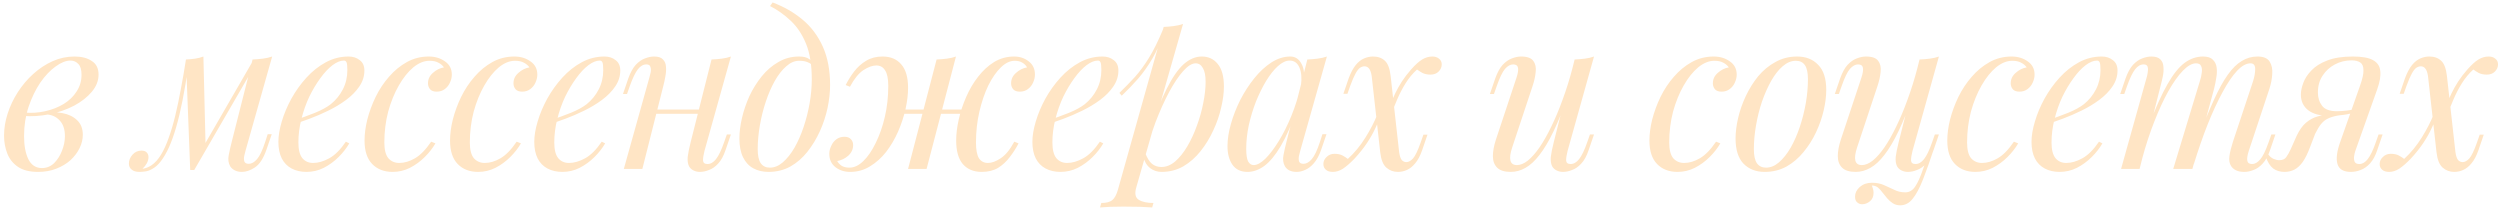 <?xml version="1.0" encoding="UTF-8"?> <svg xmlns="http://www.w3.org/2000/svg" width="296" height="25" viewBox="0 0 296 25" fill="none"><path d="M4.965 19.899C5.52 19.899 5.999 19.706 6.402 19.32C6.805 18.916 7.116 18.429 7.335 17.858C7.57 17.27 7.687 16.69 7.687 16.119C7.687 15.312 7.477 14.69 7.057 14.253C6.637 13.8 6.091 13.564 5.419 13.548L5.268 13.396C6.007 13.262 6.721 13.262 7.41 13.396C8.116 13.531 8.687 13.808 9.124 14.228C9.578 14.648 9.805 15.228 9.805 15.967C9.805 16.488 9.679 17.009 9.427 17.53C9.175 18.051 8.813 18.53 8.343 18.967C7.872 19.387 7.309 19.723 6.654 19.975C6.016 20.227 5.301 20.353 4.512 20.353C3.503 20.353 2.705 20.151 2.117 19.748C1.529 19.345 1.109 18.815 0.857 18.16C0.605 17.505 0.479 16.807 0.479 16.068C0.479 15.194 0.622 14.321 0.907 13.447C1.193 12.556 1.596 11.708 2.117 10.901C2.638 10.095 3.243 9.38 3.932 8.759C4.638 8.12 5.402 7.616 6.226 7.246C7.049 6.877 7.914 6.692 8.822 6.692C9.662 6.692 10.342 6.868 10.863 7.221C11.401 7.557 11.67 8.095 11.67 8.834C11.67 9.557 11.401 10.237 10.863 10.876C10.342 11.498 9.645 12.044 8.771 12.514C7.897 12.968 6.931 13.304 5.873 13.522C4.814 13.741 3.755 13.808 2.697 13.724L2.848 13.321C3.705 13.405 4.537 13.354 5.343 13.169C6.167 12.985 6.898 12.699 7.536 12.313C8.192 11.909 8.704 11.414 9.074 10.825C9.46 10.237 9.653 9.582 9.653 8.86C9.653 8.255 9.527 7.826 9.275 7.574C9.023 7.305 8.712 7.171 8.343 7.171C7.805 7.171 7.217 7.406 6.578 7.877C5.94 8.33 5.335 8.969 4.764 9.792C4.209 10.616 3.747 11.573 3.377 12.665C3.025 13.741 2.848 14.892 2.848 16.119C2.848 17.227 3.016 18.135 3.352 18.841C3.705 19.546 4.243 19.899 4.965 19.899ZM29.073 17.832C29.04 17.984 28.989 18.185 28.922 18.437C28.872 18.673 28.872 18.891 28.922 19.093C28.989 19.294 29.166 19.395 29.451 19.395C29.788 19.395 30.115 19.21 30.434 18.841C30.754 18.471 31.073 17.799 31.392 16.824L31.695 15.892H32.174L31.543 17.732C31.191 18.757 30.737 19.454 30.182 19.824C29.645 20.176 29.132 20.353 28.645 20.353C28.326 20.353 28.048 20.294 27.813 20.176C27.578 20.059 27.393 19.899 27.259 19.698C27.04 19.311 26.981 18.866 27.082 18.362C27.183 17.841 27.301 17.32 27.435 16.799L29.905 7.045C30.308 7.028 30.712 6.994 31.115 6.944C31.518 6.894 31.888 6.81 32.224 6.692L29.073 17.832ZM22.293 7.851C22.075 9.347 21.848 10.691 21.613 11.884C21.378 13.077 21.125 14.136 20.857 15.06C20.588 15.984 20.302 16.782 20 17.454C19.697 18.11 19.378 18.656 19.042 19.093C18.723 19.513 18.37 19.824 17.983 20.025C17.715 20.176 17.446 20.269 17.177 20.302C16.908 20.336 16.689 20.353 16.521 20.353C16.101 20.353 15.79 20.26 15.589 20.076C15.37 19.908 15.261 19.672 15.261 19.37C15.261 18.983 15.404 18.631 15.69 18.311C15.975 17.992 16.328 17.832 16.748 17.832C17.034 17.832 17.244 17.908 17.378 18.059C17.513 18.194 17.58 18.378 17.58 18.614C17.58 18.849 17.513 19.093 17.378 19.345C17.244 19.58 17.076 19.79 16.874 19.975C16.891 19.975 16.899 19.975 16.899 19.975C17.219 19.941 17.563 19.807 17.933 19.572C18.353 19.286 18.731 18.866 19.067 18.311C19.403 17.757 19.706 17.093 19.974 16.32C20.26 15.53 20.521 14.648 20.756 13.674C20.991 12.699 21.209 11.657 21.411 10.548C21.63 9.422 21.831 8.255 22.016 7.045L22.293 7.851ZM22.52 20.126L22.016 7.045C22.386 7.028 22.747 6.994 23.1 6.944C23.453 6.894 23.78 6.81 24.083 6.692L24.335 17.076L22.999 20.126H22.52ZM23.251 18.79L29.981 7.146L30.359 7.423L22.999 20.126L23.251 18.79ZM34.776 14.278C35.717 13.959 36.566 13.648 37.322 13.346C38.094 13.027 38.708 12.691 39.161 12.338C39.767 11.851 40.245 11.262 40.598 10.573C40.951 9.885 41.127 9.128 41.127 8.305C41.127 7.818 41.094 7.507 41.027 7.372C40.959 7.238 40.859 7.171 40.724 7.171C40.304 7.171 39.85 7.356 39.363 7.725C38.876 8.095 38.397 8.607 37.926 9.263C37.456 9.901 37.019 10.632 36.616 11.456C36.229 12.279 35.919 13.161 35.683 14.102C35.448 15.026 35.33 15.95 35.33 16.875C35.33 17.732 35.49 18.353 35.809 18.74C36.129 19.109 36.549 19.294 37.07 19.294C37.675 19.294 38.313 19.109 38.985 18.74C39.657 18.37 40.313 17.715 40.951 16.774L41.354 16.975C41.035 17.53 40.615 18.068 40.094 18.588C39.573 19.109 38.985 19.538 38.33 19.874C37.691 20.193 37.011 20.353 36.288 20.353C35.616 20.353 35.028 20.218 34.524 19.95C34.02 19.681 33.633 19.286 33.364 18.765C33.096 18.227 32.961 17.572 32.961 16.799C32.961 16.076 33.096 15.27 33.364 14.379C33.633 13.472 34.011 12.573 34.499 11.682C35.003 10.775 35.599 9.943 36.288 9.187C36.977 8.431 37.742 7.826 38.582 7.372C39.422 6.919 40.321 6.692 41.279 6.692C41.8 6.692 42.236 6.835 42.589 7.12C42.959 7.389 43.144 7.801 43.144 8.355C43.144 9.028 42.942 9.658 42.539 10.246C42.153 10.817 41.632 11.346 40.976 11.834C40.338 12.304 39.64 12.724 38.884 13.094C38.128 13.464 37.389 13.783 36.666 14.052C35.944 14.32 35.305 14.539 34.751 14.707L34.776 14.278ZM50.849 7.196C50.211 7.196 49.572 7.456 48.934 7.977C48.312 8.498 47.741 9.212 47.22 10.12C46.699 11.027 46.279 12.06 45.959 13.22C45.657 14.379 45.506 15.598 45.506 16.875C45.506 17.732 45.666 18.353 45.985 18.74C46.321 19.109 46.749 19.294 47.27 19.294C47.875 19.294 48.497 19.109 49.135 18.74C49.774 18.37 50.412 17.715 51.051 16.774L51.555 16.975C51.236 17.53 50.816 18.068 50.295 18.588C49.774 19.109 49.186 19.538 48.53 19.874C47.892 20.193 47.211 20.353 46.489 20.353C45.481 20.353 44.674 20.042 44.069 19.42C43.464 18.799 43.162 17.874 43.162 16.648C43.162 15.875 43.271 15.043 43.489 14.152C43.725 13.245 44.052 12.355 44.472 11.481C44.909 10.59 45.439 9.792 46.06 9.086C46.682 8.364 47.388 7.784 48.178 7.347C48.967 6.91 49.833 6.692 50.774 6.692C51.513 6.692 52.151 6.885 52.689 7.272C53.227 7.641 53.496 8.162 53.496 8.834C53.496 9.154 53.42 9.473 53.269 9.792C53.134 10.095 52.933 10.347 52.664 10.548C52.395 10.75 52.076 10.851 51.706 10.851C51.353 10.851 51.093 10.758 50.925 10.573C50.757 10.372 50.673 10.137 50.673 9.868C50.673 9.38 50.866 8.969 51.252 8.633C51.639 8.28 52.076 8.061 52.563 7.977C52.395 7.742 52.177 7.557 51.908 7.423C51.639 7.272 51.286 7.196 50.849 7.196ZM60.972 7.196C60.334 7.196 59.695 7.456 59.057 7.977C58.435 8.498 57.864 9.212 57.343 10.12C56.822 11.027 56.402 12.06 56.083 13.22C55.78 14.379 55.629 15.598 55.629 16.875C55.629 17.732 55.789 18.353 56.108 18.74C56.444 19.109 56.873 19.294 57.393 19.294C57.998 19.294 58.62 19.109 59.258 18.74C59.897 18.37 60.535 17.715 61.174 16.774L61.678 16.975C61.359 17.53 60.939 18.068 60.418 18.588C59.897 19.109 59.309 19.538 58.654 19.874C58.015 20.193 57.335 20.353 56.612 20.353C55.604 20.353 54.797 20.042 54.192 19.42C53.587 18.799 53.285 17.874 53.285 16.648C53.285 15.875 53.394 15.043 53.613 14.152C53.848 13.245 54.176 12.355 54.596 11.481C55.032 10.59 55.562 9.792 56.184 9.086C56.805 8.364 57.511 7.784 58.301 7.347C59.09 6.91 59.956 6.692 60.897 6.692C61.636 6.692 62.275 6.885 62.812 7.272C63.35 7.641 63.619 8.162 63.619 8.834C63.619 9.154 63.543 9.473 63.392 9.792C63.258 10.095 63.056 10.347 62.787 10.548C62.518 10.75 62.199 10.851 61.829 10.851C61.477 10.851 61.216 10.758 61.048 10.573C60.88 10.372 60.796 10.137 60.796 9.868C60.796 9.38 60.989 8.969 61.376 8.633C61.762 8.28 62.199 8.061 62.686 7.977C62.518 7.742 62.3 7.557 62.031 7.423C61.762 7.272 61.409 7.196 60.972 7.196ZM65.072 14.278C66.013 13.959 66.861 13.648 67.617 13.346C68.39 13.027 69.004 12.691 69.457 12.338C70.062 11.851 70.541 11.262 70.894 10.573C71.247 9.885 71.423 9.128 71.423 8.305C71.423 7.818 71.39 7.507 71.323 7.372C71.255 7.238 71.154 7.171 71.02 7.171C70.6 7.171 70.146 7.356 69.659 7.725C69.172 8.095 68.693 8.607 68.222 9.263C67.752 9.901 67.315 10.632 66.912 11.456C66.525 12.279 66.214 13.161 65.979 14.102C65.744 15.026 65.626 15.95 65.626 16.875C65.626 17.732 65.786 18.353 66.105 18.74C66.424 19.109 66.844 19.294 67.365 19.294C67.97 19.294 68.609 19.109 69.281 18.74C69.953 18.37 70.608 17.715 71.247 16.774L71.65 16.975C71.331 17.53 70.911 18.068 70.39 18.588C69.869 19.109 69.281 19.538 68.626 19.874C67.987 20.193 67.306 20.353 66.584 20.353C65.912 20.353 65.324 20.218 64.82 19.95C64.316 19.681 63.929 19.286 63.66 18.765C63.391 18.227 63.257 17.572 63.257 16.799C63.257 16.076 63.391 15.27 63.66 14.379C63.929 13.472 64.307 12.573 64.794 11.682C65.299 10.775 65.895 9.943 66.584 9.187C67.273 8.431 68.037 7.826 68.878 7.372C69.718 6.919 70.617 6.692 71.575 6.692C72.095 6.692 72.532 6.835 72.885 7.12C73.255 7.389 73.44 7.801 73.44 8.355C73.44 9.028 73.238 9.658 72.835 10.246C72.448 10.817 71.927 11.346 71.272 11.834C70.634 12.304 69.936 12.724 69.18 13.094C68.424 13.464 67.685 13.783 66.962 14.052C66.24 14.32 65.601 14.539 65.046 14.707L65.072 14.278ZM76.86 12.968H83.665V13.472H76.86V12.968ZM76.054 20H73.861L76.885 9.187C76.936 9.019 76.986 8.818 77.037 8.582C77.087 8.33 77.079 8.112 77.011 7.927C76.961 7.725 76.801 7.625 76.533 7.625C76.163 7.625 75.827 7.818 75.524 8.204C75.222 8.591 74.903 9.254 74.567 10.195L74.239 11.128H73.76L74.39 9.288C74.642 8.582 74.936 8.045 75.272 7.675C75.625 7.305 75.987 7.053 76.356 6.919C76.743 6.768 77.104 6.692 77.44 6.692C77.944 6.692 78.297 6.81 78.499 7.045C78.717 7.263 78.835 7.549 78.851 7.902C78.885 8.255 78.86 8.641 78.776 9.061C78.709 9.464 78.625 9.851 78.524 10.221L76.054 20ZM83.413 17.858C83.296 18.311 83.237 18.689 83.237 18.992C83.254 19.277 83.43 19.42 83.766 19.42C84.136 19.42 84.472 19.227 84.775 18.841C85.094 18.437 85.413 17.774 85.732 16.849L86.06 15.917H86.539L85.909 17.757C85.674 18.462 85.379 19 85.026 19.37C84.691 19.74 84.329 19.992 83.943 20.126C83.573 20.277 83.212 20.353 82.859 20.353C82.59 20.353 82.338 20.294 82.103 20.176C81.868 20.059 81.691 19.891 81.573 19.672C81.439 19.387 81.389 19.025 81.422 18.588C81.473 18.152 81.59 17.564 81.775 16.824L84.245 7.045C84.665 7.028 85.069 6.994 85.455 6.944C85.858 6.894 86.22 6.81 86.539 6.692L83.413 17.858ZM96.115 9.389C96.115 7.692 95.888 6.289 95.434 5.18C94.981 4.071 94.376 3.163 93.62 2.458C92.88 1.752 92.066 1.172 91.175 0.718L91.477 0.29C92.822 0.794 94.006 1.475 95.031 2.332C96.056 3.188 96.854 4.255 97.426 5.533C97.997 6.81 98.283 8.322 98.283 10.069C98.283 10.926 98.182 11.834 97.98 12.791C97.778 13.732 97.476 14.648 97.073 15.539C96.669 16.429 96.174 17.244 95.586 17.984C95.014 18.706 94.342 19.286 93.569 19.723C92.796 20.143 91.939 20.353 90.999 20.353C90.309 20.353 89.705 20.21 89.184 19.924C88.663 19.639 88.26 19.202 87.974 18.614C87.688 18.026 87.545 17.286 87.545 16.396C87.545 15.656 87.646 14.85 87.848 13.976C88.049 13.102 88.344 12.237 88.73 11.38C89.133 10.523 89.621 9.742 90.192 9.036C90.763 8.33 91.418 7.767 92.158 7.347C92.897 6.91 93.712 6.692 94.603 6.692C95.14 6.692 95.544 6.793 95.813 6.994C96.081 7.179 96.3 7.364 96.468 7.549L96.291 7.851C96.123 7.633 95.905 7.473 95.636 7.372C95.384 7.255 95.04 7.196 94.603 7.196C94.082 7.196 93.578 7.414 93.091 7.851C92.603 8.271 92.15 8.851 91.729 9.59C91.326 10.313 90.973 11.128 90.671 12.035C90.368 12.943 90.133 13.884 89.965 14.858C89.797 15.833 89.713 16.765 89.713 17.656C89.713 18.412 89.831 18.967 90.066 19.32C90.318 19.672 90.679 19.849 91.15 19.849C91.687 19.849 92.2 19.639 92.687 19.219C93.191 18.782 93.653 18.202 94.073 17.48C94.493 16.74 94.855 15.917 95.157 15.009C95.46 14.102 95.695 13.169 95.863 12.212C96.031 11.237 96.115 10.296 96.115 9.389ZM105.423 12.968H115.253V13.472H105.423V12.968ZM100.13 10.069C100.416 9.498 100.752 8.96 101.138 8.456C101.542 7.935 102.012 7.515 102.55 7.196C103.104 6.86 103.751 6.692 104.491 6.692C105.448 6.692 106.188 7.003 106.709 7.625C107.246 8.229 107.515 9.154 107.515 10.397C107.515 11.17 107.414 12.01 107.213 12.918C107.011 13.808 106.717 14.699 106.331 15.589C105.944 16.463 105.474 17.261 104.919 17.984C104.365 18.689 103.726 19.261 103.004 19.698C102.298 20.134 101.516 20.353 100.66 20.353C99.987 20.353 99.408 20.168 98.92 19.798C98.433 19.412 98.189 18.883 98.189 18.21C98.189 17.891 98.265 17.58 98.416 17.278C98.551 16.959 98.752 16.698 99.021 16.497C99.29 16.295 99.609 16.194 99.979 16.194C100.332 16.194 100.592 16.295 100.76 16.497C100.928 16.681 101.012 16.908 101.012 17.177C101.012 17.664 100.819 18.084 100.433 18.437C100.046 18.773 99.609 18.983 99.122 19.067C99.257 19.303 99.441 19.496 99.677 19.647C99.912 19.782 100.214 19.849 100.584 19.849C101.138 19.849 101.685 19.588 102.222 19.067C102.76 18.547 103.247 17.832 103.684 16.925C104.138 16.018 104.499 14.984 104.768 13.825C105.037 12.665 105.171 11.447 105.171 10.17C105.171 9.313 105.045 8.7 104.793 8.33C104.558 7.944 104.213 7.751 103.76 7.751C103.306 7.751 102.794 7.935 102.222 8.305C101.668 8.675 101.138 9.33 100.634 10.271L100.13 10.069ZM110.893 7.045C111.313 7.028 111.716 6.994 112.102 6.944C112.506 6.894 112.867 6.81 113.186 6.692L109.708 20C109.708 20 109.632 20 109.481 20C109.33 20 109.145 20 108.927 20C108.725 20 108.515 20 108.297 20C108.078 20 107.893 20 107.742 20C107.591 20 107.515 20 107.515 20L110.893 7.045ZM120.143 7.196C119.588 7.196 119.042 7.456 118.504 7.977C117.967 8.498 117.471 9.212 117.017 10.12C116.58 11.027 116.228 12.06 115.959 13.22C115.69 14.379 115.555 15.598 115.555 16.875C115.555 17.732 115.673 18.353 115.908 18.74C116.16 19.109 116.513 19.294 116.967 19.294C117.421 19.294 117.925 19.109 118.479 18.74C119.051 18.37 119.588 17.715 120.092 16.774L120.596 16.975C120.311 17.53 119.966 18.068 119.563 18.588C119.177 19.109 118.714 19.538 118.177 19.874C117.639 20.193 116.992 20.353 116.236 20.353C115.278 20.353 114.53 20.042 113.993 19.42C113.472 18.799 113.211 17.874 113.211 16.648C113.211 15.875 113.312 15.043 113.514 14.152C113.716 13.245 114.01 12.355 114.396 11.481C114.783 10.59 115.253 9.792 115.808 9.086C116.362 8.364 116.992 7.784 117.698 7.347C118.42 6.91 119.21 6.692 120.067 6.692C120.739 6.692 121.319 6.885 121.806 7.272C122.294 7.641 122.537 8.162 122.537 8.834C122.537 9.154 122.462 9.473 122.31 9.792C122.176 10.095 121.974 10.347 121.705 10.548C121.437 10.75 121.117 10.851 120.748 10.851C120.395 10.851 120.134 10.758 119.966 10.573C119.798 10.372 119.714 10.137 119.714 9.868C119.714 9.38 119.907 8.969 120.294 8.633C120.68 8.28 121.117 8.061 121.605 7.977C121.47 7.742 121.285 7.557 121.05 7.423C120.815 7.272 120.512 7.196 120.143 7.196ZM124.05 14.278C124.991 13.959 125.839 13.648 126.595 13.346C127.368 13.027 127.982 12.691 128.435 12.338C129.04 11.851 129.519 11.262 129.872 10.573C130.225 9.885 130.401 9.128 130.401 8.305C130.401 7.818 130.368 7.507 130.3 7.372C130.233 7.238 130.132 7.171 129.998 7.171C129.578 7.171 129.124 7.356 128.637 7.725C128.15 8.095 127.671 8.607 127.2 9.263C126.73 9.901 126.293 10.632 125.89 11.456C125.503 12.279 125.192 13.161 124.957 14.102C124.722 15.026 124.604 15.95 124.604 16.875C124.604 17.732 124.764 18.353 125.083 18.74C125.402 19.109 125.822 19.294 126.343 19.294C126.948 19.294 127.587 19.109 128.259 18.74C128.931 18.37 129.586 17.715 130.225 16.774L130.628 16.975C130.309 17.53 129.889 18.068 129.368 18.588C128.847 19.109 128.259 19.538 127.604 19.874C126.965 20.193 126.284 20.353 125.562 20.353C124.89 20.353 124.302 20.218 123.798 19.95C123.294 19.681 122.907 19.286 122.638 18.765C122.369 18.227 122.235 17.572 122.235 16.799C122.235 16.076 122.369 15.27 122.638 14.379C122.907 13.472 123.285 12.573 123.772 11.682C124.276 10.775 124.873 9.943 125.562 9.187C126.251 8.431 127.015 7.826 127.856 7.372C128.696 6.919 129.595 6.692 130.552 6.692C131.073 6.692 131.51 6.835 131.863 7.12C132.233 7.389 132.418 7.801 132.418 8.355C132.418 9.028 132.216 9.658 131.813 10.246C131.426 10.817 130.905 11.346 130.25 11.834C129.611 12.304 128.914 12.724 128.158 13.094C127.402 13.464 126.663 13.783 125.94 14.052C125.217 14.32 124.579 14.539 124.024 14.707L124.05 14.278ZM141.56 7.498C141.123 7.498 140.627 7.809 140.073 8.431C139.535 9.036 138.98 9.868 138.409 10.926C137.855 11.968 137.325 13.144 136.821 14.455C136.334 15.766 135.922 17.127 135.586 18.538L136.04 15.816C136.762 13.615 137.46 11.851 138.132 10.523C138.804 9.179 139.476 8.204 140.148 7.599C140.837 6.994 141.551 6.692 142.291 6.692C143.08 6.692 143.71 6.986 144.181 7.574C144.668 8.162 144.912 9.053 144.912 10.246C144.912 11.002 144.803 11.834 144.584 12.741C144.383 13.648 144.072 14.547 143.652 15.438C143.248 16.328 142.744 17.152 142.139 17.908C141.551 18.647 140.871 19.244 140.098 19.698C139.325 20.134 138.468 20.353 137.527 20.353C137.023 20.353 136.569 20.202 136.166 19.899C135.779 19.597 135.519 19.16 135.384 18.588L135.586 18.084C135.821 18.706 136.09 19.143 136.393 19.395C136.712 19.647 137.082 19.773 137.502 19.773C138.073 19.773 138.619 19.555 139.14 19.118C139.661 18.664 140.14 18.068 140.577 17.328C141.013 16.589 141.392 15.774 141.711 14.883C142.047 13.976 142.299 13.077 142.467 12.187C142.652 11.279 142.744 10.447 142.744 9.691C142.744 8.952 142.635 8.406 142.417 8.053C142.215 7.683 141.929 7.498 141.56 7.498ZM137.779 3.188C138.182 3.172 138.577 3.138 138.964 3.088C139.367 3.037 139.736 2.953 140.073 2.836L134.527 22.218C134.326 22.924 134.427 23.403 134.83 23.655C135.233 23.907 135.813 24.033 136.569 24.033L136.418 24.562C136.082 24.545 135.603 24.52 134.981 24.486C134.376 24.47 133.729 24.461 133.04 24.461C132.52 24.461 131.99 24.47 131.453 24.486C130.915 24.52 130.512 24.545 130.243 24.562L130.394 24.033C130.999 24.033 131.436 23.915 131.705 23.68C131.973 23.461 132.192 23.058 132.36 22.47L137.779 3.188ZM132.536 11.002C133.192 10.363 133.805 9.733 134.376 9.112C134.948 8.473 135.502 7.717 136.04 6.843C136.577 5.969 137.124 4.869 137.678 3.541L137.754 3.945C137.384 5.087 136.939 6.095 136.418 6.969C135.914 7.826 135.359 8.607 134.754 9.313C134.149 10.002 133.503 10.674 132.814 11.33L132.536 11.002ZM148.435 19.546C148.838 19.546 149.3 19.294 149.821 18.79C150.342 18.269 150.871 17.572 151.409 16.698C151.947 15.824 152.442 14.833 152.896 13.724C153.35 12.615 153.711 11.464 153.98 10.271L153.552 12.993C152.913 14.774 152.274 16.211 151.636 17.303C150.997 18.378 150.351 19.16 149.695 19.647C149.04 20.118 148.376 20.353 147.704 20.353C146.914 20.353 146.318 20.067 145.914 19.496C145.528 18.925 145.335 18.194 145.335 17.303C145.335 16.497 145.469 15.623 145.738 14.682C146.007 13.724 146.377 12.775 146.847 11.834C147.334 10.893 147.889 10.036 148.511 9.263C149.132 8.49 149.804 7.868 150.527 7.398C151.266 6.927 152.014 6.692 152.77 6.692C153.358 6.692 153.804 6.986 154.106 7.574C154.425 8.145 154.492 8.952 154.308 9.994L154.03 10.145C154.148 9.254 154.089 8.54 153.854 8.003C153.619 7.448 153.232 7.171 152.695 7.171C152.258 7.171 151.796 7.389 151.308 7.826C150.838 8.246 150.376 8.826 149.922 9.565C149.485 10.288 149.082 11.103 148.712 12.01C148.359 12.918 148.074 13.858 147.855 14.833C147.654 15.791 147.553 16.715 147.553 17.606C147.553 18.328 147.628 18.832 147.78 19.118C147.948 19.404 148.166 19.546 148.435 19.546ZM154.787 7.045C155.19 7.028 155.593 6.994 155.996 6.944C156.4 6.894 156.769 6.81 157.105 6.692L153.955 17.832C153.921 17.984 153.871 18.185 153.804 18.437C153.753 18.673 153.753 18.891 153.804 19.093C153.871 19.294 154.047 19.395 154.333 19.395C154.669 19.395 154.997 19.21 155.316 18.841C155.635 18.471 155.954 17.799 156.274 16.824L156.576 15.892H157.055L156.425 17.732C156.19 18.404 155.904 18.933 155.568 19.32C155.249 19.689 154.913 19.95 154.56 20.101C154.207 20.269 153.862 20.353 153.526 20.353C152.871 20.353 152.409 20.134 152.14 19.698C151.922 19.311 151.863 18.866 151.964 18.362C152.064 17.841 152.182 17.32 152.316 16.799L154.787 7.045ZM165.661 18.034C165.728 18.471 165.829 18.773 165.963 18.941C166.114 19.109 166.299 19.194 166.518 19.194C166.77 19.194 167.03 19.051 167.299 18.765C167.568 18.462 167.87 17.832 168.206 16.875L168.534 15.942H169.013L168.383 17.782C168.148 18.454 167.87 18.975 167.551 19.345C167.249 19.714 166.921 19.975 166.568 20.126C166.232 20.277 165.879 20.353 165.51 20.353C164.989 20.353 164.535 20.185 164.148 19.849C163.762 19.513 163.518 18.908 163.418 18.034L162.409 9.011C162.342 8.574 162.233 8.271 162.082 8.103C161.947 7.935 161.771 7.851 161.552 7.851C161.384 7.851 161.208 7.91 161.023 8.028C160.855 8.145 160.679 8.372 160.494 8.708C160.309 9.044 160.099 9.532 159.864 10.17L159.536 11.103H159.057L159.687 9.263C159.939 8.591 160.217 8.07 160.519 7.7C160.821 7.33 161.149 7.07 161.502 6.919C161.855 6.768 162.208 6.692 162.561 6.692C163.149 6.692 163.619 6.86 163.972 7.196C164.325 7.515 164.552 8.12 164.653 9.011L165.661 18.034ZM167.778 8.229C167.257 8.7 166.803 9.246 166.417 9.868C166.03 10.489 165.703 11.12 165.434 11.758C165.165 12.38 164.938 12.951 164.753 13.472C164.753 13.472 164.669 13.472 164.501 13.472C164.333 13.455 164.249 13.447 164.249 13.447C164.367 13.111 164.501 12.741 164.653 12.338C164.804 11.918 164.989 11.481 165.207 11.027C165.426 10.573 165.686 10.111 165.988 9.641C166.308 9.154 166.669 8.683 167.072 8.229C167.56 7.675 167.996 7.28 168.383 7.045C168.769 6.81 169.173 6.692 169.593 6.692C169.912 6.692 170.172 6.776 170.374 6.944C170.592 7.112 170.702 7.339 170.702 7.625C170.702 7.944 170.576 8.229 170.324 8.481C170.088 8.717 169.769 8.834 169.366 8.834C168.996 8.834 168.677 8.767 168.408 8.633C168.139 8.481 167.929 8.347 167.778 8.229ZM159.586 18.815C160.376 18.093 161.074 17.244 161.678 16.27C162.283 15.295 162.745 14.396 163.065 13.573C163.065 13.573 163.132 13.59 163.266 13.623C163.418 13.657 163.493 13.674 163.493 13.674C163.325 14.127 163.107 14.631 162.838 15.186C162.586 15.74 162.258 16.32 161.855 16.925C161.452 17.53 160.956 18.152 160.368 18.79C159.864 19.311 159.41 19.706 159.007 19.975C158.603 20.227 158.209 20.353 157.822 20.353C157.452 20.353 157.175 20.269 156.99 20.101C156.789 19.933 156.688 19.706 156.688 19.42C156.688 19.101 156.814 18.824 157.066 18.588C157.318 18.337 157.629 18.21 157.999 18.21C158.385 18.21 158.704 18.278 158.956 18.412C159.208 18.547 159.418 18.681 159.586 18.815ZM185.681 11.279C185.076 12.96 184.496 14.379 183.942 15.539C183.387 16.698 182.833 17.631 182.278 18.337C181.74 19.042 181.186 19.555 180.615 19.874C180.06 20.193 179.48 20.353 178.875 20.353C178.136 20.353 177.598 20.185 177.262 19.849C176.926 19.513 176.758 19.059 176.758 18.488C176.758 17.916 176.876 17.27 177.111 16.547L179.556 9.187C179.724 8.683 179.783 8.297 179.732 8.028C179.682 7.759 179.489 7.625 179.153 7.625C178.833 7.625 178.514 7.801 178.195 8.154C177.893 8.507 177.565 9.187 177.212 10.195L176.884 11.128H176.405L177.036 9.288C177.288 8.582 177.582 8.045 177.918 7.675C178.271 7.305 178.632 7.053 179.002 6.919C179.388 6.768 179.749 6.692 180.085 6.692C180.825 6.692 181.312 6.868 181.547 7.221C181.799 7.557 181.892 7.994 181.824 8.532C181.774 9.07 181.648 9.632 181.446 10.221L179.052 17.429C178.581 18.841 178.766 19.546 179.606 19.546C180.01 19.546 180.438 19.37 180.892 19.017C181.346 18.647 181.808 18.127 182.278 17.454C182.749 16.765 183.211 15.95 183.664 15.009C184.135 14.052 184.58 12.993 185 11.834C185.437 10.658 185.832 9.397 186.185 8.053L185.681 11.279ZM185.605 17.858C185.488 18.311 185.429 18.689 185.429 18.992C185.446 19.277 185.622 19.42 185.958 19.42C186.328 19.42 186.664 19.227 186.966 18.841C187.285 18.437 187.605 17.774 187.924 16.849L188.252 15.917H188.731L188.1 17.757C187.865 18.462 187.571 19 187.218 19.37C186.882 19.74 186.521 19.992 186.134 20.126C185.765 20.277 185.403 20.353 185.051 20.353C184.782 20.353 184.53 20.294 184.294 20.176C184.059 20.059 183.883 19.891 183.765 19.672C183.631 19.387 183.58 19.025 183.614 18.588C183.664 18.152 183.782 17.564 183.967 16.824L186.437 7.045C186.857 7.028 187.26 6.994 187.647 6.944C188.05 6.894 188.411 6.81 188.731 6.692L185.605 17.858ZM202.979 7.196C202.341 7.196 201.702 7.456 201.063 7.977C200.442 8.498 199.87 9.212 199.35 10.12C198.829 11.027 198.409 12.06 198.089 13.22C197.787 14.379 197.636 15.598 197.636 16.875C197.636 17.732 197.795 18.353 198.115 18.74C198.451 19.109 198.879 19.294 199.4 19.294C200.005 19.294 200.627 19.109 201.265 18.74C201.904 18.37 202.542 17.715 203.181 16.774L203.685 16.975C203.365 17.53 202.945 18.068 202.425 18.588C201.904 19.109 201.316 19.538 200.66 19.874C200.022 20.193 199.341 20.353 198.619 20.353C197.61 20.353 196.804 20.042 196.199 19.42C195.594 18.799 195.292 17.874 195.292 16.648C195.292 15.875 195.401 15.043 195.619 14.152C195.855 13.245 196.182 12.355 196.602 11.481C197.039 10.59 197.568 9.792 198.19 9.086C198.812 8.364 199.518 7.784 200.307 7.347C201.097 6.91 201.962 6.692 202.903 6.692C203.643 6.692 204.281 6.885 204.819 7.272C205.357 7.641 205.626 8.162 205.626 8.834C205.626 9.154 205.55 9.473 205.399 9.792C205.264 10.095 205.063 10.347 204.794 10.548C204.525 10.75 204.206 10.851 203.836 10.851C203.483 10.851 203.223 10.758 203.055 10.573C202.887 10.372 202.803 10.137 202.803 9.868C202.803 9.38 202.996 8.969 203.382 8.633C203.769 8.28 204.206 8.061 204.693 7.977C204.525 7.742 204.306 7.557 204.038 7.423C203.769 7.272 203.416 7.196 202.979 7.196ZM212.623 7.196C212.086 7.196 211.565 7.414 211.061 7.851C210.573 8.271 210.12 8.851 209.7 9.59C209.296 10.313 208.935 11.128 208.616 12.035C208.313 12.943 208.078 13.884 207.91 14.858C207.742 15.833 207.658 16.765 207.658 17.656C207.658 18.412 207.776 18.967 208.011 19.32C208.263 19.672 208.624 19.849 209.095 19.849C209.632 19.849 210.145 19.639 210.632 19.219C211.136 18.782 211.598 18.202 212.018 17.48C212.439 16.74 212.8 15.917 213.102 15.009C213.405 14.102 213.64 13.169 213.808 12.212C213.976 11.237 214.06 10.296 214.06 9.389C214.06 8.616 213.942 8.061 213.707 7.725C213.472 7.372 213.111 7.196 212.623 7.196ZM205.49 16.396C205.49 15.656 205.591 14.85 205.793 13.976C205.995 13.102 206.297 12.237 206.7 11.38C207.104 10.523 207.591 9.742 208.162 9.036C208.75 8.33 209.431 7.767 210.204 7.347C210.977 6.91 211.834 6.692 212.775 6.692C213.816 6.692 214.648 7.02 215.27 7.675C215.908 8.313 216.228 9.305 216.228 10.649C216.228 11.388 216.127 12.195 215.925 13.069C215.724 13.943 215.421 14.808 215.018 15.665C214.615 16.522 214.119 17.303 213.531 18.009C212.959 18.715 212.287 19.286 211.514 19.723C210.741 20.143 209.884 20.353 208.943 20.353C207.902 20.353 207.062 20.025 206.423 19.37C205.801 18.715 205.49 17.723 205.49 16.396ZM221.628 21.966C221.662 22.067 221.704 22.193 221.755 22.344C221.805 22.495 221.83 22.655 221.83 22.823C221.83 23.26 221.687 23.596 221.402 23.831C221.116 24.066 220.805 24.184 220.469 24.184C220.251 24.184 220.057 24.108 219.889 23.957C219.721 23.823 219.637 23.596 219.637 23.277C219.637 22.857 219.822 22.479 220.192 22.142C220.578 21.806 221.057 21.638 221.628 21.638C222.183 21.638 222.662 21.731 223.065 21.916C223.485 22.1 223.889 22.285 224.275 22.47C224.661 22.672 225.098 22.773 225.586 22.773C226.073 22.773 226.468 22.537 226.77 22.067C227.073 21.613 227.367 20.966 227.652 20.126C227.938 19.303 228.299 18.328 228.736 17.202L229.039 17.429C228.535 18.958 228.081 20.235 227.678 21.26C227.274 22.285 226.863 23.05 226.443 23.554C226.039 24.058 225.552 24.31 224.981 24.31C224.645 24.31 224.351 24.226 224.099 24.058C223.863 23.907 223.645 23.713 223.443 23.478C223.258 23.26 223.074 23.033 222.889 22.798C222.721 22.562 222.536 22.361 222.334 22.193C222.133 22.042 221.897 21.966 221.628 21.966ZM226.518 11.279C225.913 12.96 225.334 14.379 224.779 15.539C224.225 16.698 223.67 17.631 223.116 18.337C222.578 19.042 222.023 19.555 221.452 19.874C220.898 20.193 220.318 20.353 219.713 20.353C218.974 20.353 218.436 20.185 218.1 19.849C217.764 19.513 217.596 19.059 217.596 18.488C217.596 17.916 217.713 17.27 217.949 16.547L220.393 9.187C220.561 8.683 220.62 8.297 220.57 8.028C220.519 7.759 220.326 7.625 219.99 7.625C219.671 7.625 219.352 7.801 219.032 8.154C218.73 8.507 218.402 9.187 218.049 10.195L217.722 11.128H217.243L217.873 9.288C218.125 8.582 218.419 8.045 218.755 7.675C219.108 7.305 219.469 7.053 219.839 6.919C220.225 6.768 220.587 6.692 220.923 6.692C221.662 6.692 222.149 6.868 222.385 7.221C222.637 7.557 222.729 7.994 222.662 8.532C222.611 9.07 222.485 9.632 222.284 10.221L219.889 17.429C219.419 18.841 219.604 19.546 220.444 19.546C220.847 19.546 221.276 19.37 221.729 19.017C222.183 18.647 222.645 18.127 223.116 17.454C223.586 16.765 224.048 15.95 224.502 15.009C224.972 14.052 225.418 12.993 225.838 11.834C226.275 10.658 226.669 9.397 227.022 8.053L226.518 11.279ZM226.443 17.858C226.325 18.311 226.266 18.689 226.266 18.992C226.283 19.277 226.459 19.42 226.795 19.42C227.165 19.42 227.501 19.227 227.804 18.841C228.123 18.437 228.442 17.774 228.761 16.849L229.089 15.917H229.568L228.938 17.757C228.703 18.462 228.409 19 228.056 19.37C227.72 19.74 227.358 19.992 226.972 20.126C226.602 20.277 226.241 20.353 225.888 20.353C225.619 20.353 225.367 20.294 225.132 20.176C224.897 20.059 224.72 19.891 224.603 19.672C224.468 19.387 224.418 19.025 224.451 18.588C224.502 18.152 224.619 17.564 224.804 16.824L227.274 7.045C227.694 7.028 228.098 6.994 228.484 6.944C228.887 6.894 229.249 6.81 229.568 6.692L226.443 17.858ZM238.247 7.196C237.608 7.196 236.97 7.456 236.331 7.977C235.71 8.498 235.138 9.212 234.617 10.12C234.096 11.027 233.676 12.06 233.357 13.22C233.055 14.379 232.903 15.598 232.903 16.875C232.903 17.732 233.063 18.353 233.382 18.74C233.718 19.109 234.147 19.294 234.668 19.294C235.273 19.294 235.894 19.109 236.533 18.74C237.171 18.37 237.81 17.715 238.448 16.774L238.953 16.975C238.633 17.53 238.213 18.068 237.692 18.588C237.171 19.109 236.583 19.538 235.928 19.874C235.289 20.193 234.609 20.353 233.886 20.353C232.878 20.353 232.072 20.042 231.467 19.42C230.862 18.799 230.559 17.874 230.559 16.648C230.559 15.875 230.669 15.043 230.887 14.152C231.122 13.245 231.45 12.355 231.87 11.481C232.307 10.59 232.836 9.792 233.458 9.086C234.08 8.364 234.785 7.784 235.575 7.347C236.365 6.91 237.23 6.692 238.171 6.692C238.911 6.692 239.549 6.885 240.087 7.272C240.624 7.641 240.893 8.162 240.893 8.834C240.893 9.154 240.818 9.473 240.666 9.792C240.532 10.095 240.33 10.347 240.062 10.548C239.793 10.75 239.473 10.851 239.104 10.851C238.751 10.851 238.49 10.758 238.322 10.573C238.154 10.372 238.07 10.137 238.07 9.868C238.07 9.38 238.264 8.969 238.65 8.633C239.037 8.28 239.473 8.061 239.961 7.977C239.793 7.742 239.574 7.557 239.305 7.423C239.037 7.272 238.684 7.196 238.247 7.196ZM242.346 14.278C243.287 13.959 244.136 13.648 244.892 13.346C245.665 13.027 246.278 12.691 246.732 12.338C247.337 11.851 247.816 11.262 248.168 10.573C248.521 9.885 248.698 9.128 248.698 8.305C248.698 7.818 248.664 7.507 248.597 7.372C248.53 7.238 248.429 7.171 248.294 7.171C247.874 7.171 247.421 7.356 246.933 7.725C246.446 8.095 245.967 8.607 245.497 9.263C245.026 9.901 244.589 10.632 244.186 11.456C243.8 12.279 243.489 13.161 243.254 14.102C243.018 15.026 242.901 15.95 242.901 16.875C242.901 17.732 243.06 18.353 243.38 18.74C243.699 19.109 244.119 19.294 244.64 19.294C245.245 19.294 245.883 19.109 246.555 18.74C247.227 18.37 247.883 17.715 248.521 16.774L248.925 16.975C248.605 17.53 248.185 18.068 247.664 18.588C247.143 19.109 246.555 19.538 245.9 19.874C245.261 20.193 244.581 20.353 243.858 20.353C243.186 20.353 242.598 20.218 242.094 19.95C241.59 19.681 241.204 19.286 240.935 18.765C240.666 18.227 240.531 17.572 240.531 16.799C240.531 16.076 240.666 15.27 240.935 14.379C241.204 13.472 241.582 12.573 242.069 11.682C242.573 10.775 243.169 9.943 243.858 9.187C244.547 8.431 245.312 7.826 246.152 7.372C246.992 6.919 247.891 6.692 248.849 6.692C249.37 6.692 249.807 6.835 250.16 7.12C250.529 7.389 250.714 7.801 250.714 8.355C250.714 9.028 250.512 9.658 250.109 10.246C249.723 10.817 249.202 11.346 248.546 11.834C247.908 12.304 247.211 12.724 246.454 13.094C245.698 13.464 244.959 13.783 244.236 14.052C243.514 14.32 242.875 14.539 242.321 14.707L242.346 14.278ZM253.328 20H251.135L254.16 9.187C254.21 9.036 254.252 8.843 254.286 8.607C254.336 8.355 254.336 8.129 254.286 7.927C254.235 7.725 254.076 7.625 253.807 7.625C253.437 7.625 253.101 7.818 252.799 8.204C252.496 8.591 252.177 9.254 251.841 10.195L251.513 11.128H251.034L251.665 9.288C251.917 8.582 252.211 8.045 252.547 7.675C252.9 7.305 253.261 7.053 253.631 6.919C254.017 6.768 254.378 6.692 254.714 6.692C255.218 6.692 255.58 6.81 255.798 7.045C256.017 7.263 256.134 7.557 256.151 7.927C256.185 8.28 256.159 8.658 256.075 9.061C255.991 9.464 255.899 9.851 255.798 10.221L253.328 20ZM260.461 9.616C260.579 9.263 260.654 8.927 260.688 8.607C260.738 8.288 260.713 8.028 260.612 7.826C260.528 7.608 260.327 7.498 260.007 7.498C259.537 7.498 259.016 7.793 258.445 8.381C257.89 8.952 257.319 9.759 256.731 10.8C256.159 11.825 255.605 13.027 255.067 14.405C254.53 15.766 254.051 17.227 253.631 18.79L254.462 14.757C255.235 12.741 255.958 11.145 256.63 9.969C257.302 8.792 257.974 7.952 258.646 7.448C259.335 6.944 260.066 6.692 260.839 6.692C261.377 6.692 261.763 6.818 261.998 7.07C262.251 7.305 262.402 7.616 262.452 8.003C262.503 8.389 262.486 8.801 262.402 9.238C262.335 9.674 262.251 10.095 262.15 10.498L259.579 20H257.31L260.461 9.616ZM266.762 9.616C266.93 9.095 267.014 8.616 267.014 8.179C267.014 7.725 266.829 7.498 266.46 7.498C265.956 7.498 265.426 7.793 264.872 8.381C264.317 8.969 263.746 9.809 263.158 10.901C262.57 11.976 261.982 13.245 261.394 14.707C260.822 16.152 260.268 17.748 259.73 19.496L260.31 16.27C260.965 14.522 261.57 13.043 262.125 11.834C262.679 10.607 263.225 9.616 263.763 8.86C264.301 8.103 264.855 7.557 265.426 7.221C265.998 6.868 266.619 6.692 267.291 6.692C267.997 6.692 268.476 6.894 268.728 7.297C268.98 7.7 269.081 8.196 269.031 8.784C268.997 9.355 268.888 9.927 268.703 10.498L266.258 17.858C266.09 18.378 266.031 18.773 266.082 19.042C266.132 19.294 266.325 19.42 266.661 19.42C266.981 19.42 267.291 19.244 267.594 18.891C267.913 18.538 268.249 17.858 268.602 16.849L268.93 15.917H269.409L268.779 17.757C268.543 18.462 268.249 19 267.896 19.37C267.56 19.74 267.199 19.992 266.813 20.126C266.443 20.277 266.082 20.353 265.729 20.353C265.309 20.353 264.973 20.286 264.721 20.151C264.485 20.034 264.301 19.874 264.166 19.672C263.964 19.353 263.897 18.958 263.964 18.488C264.032 18 264.166 17.446 264.368 16.824L266.762 9.616ZM279.43 10.145C279.716 9.338 279.85 8.725 279.833 8.305C279.833 7.868 279.707 7.566 279.455 7.398C279.203 7.23 278.859 7.146 278.422 7.146C277.716 7.146 277.061 7.305 276.456 7.625C275.851 7.944 275.364 8.389 274.994 8.96C274.624 9.515 274.439 10.179 274.439 10.951C274.439 11.573 274.607 12.102 274.943 12.539C275.279 12.96 275.859 13.169 276.683 13.169C277.002 13.169 277.397 13.144 277.867 13.094C278.354 13.027 278.741 12.96 279.027 12.892L279.102 13.195C278.632 13.38 278.094 13.514 277.489 13.598C276.901 13.682 276.346 13.724 275.826 13.724C274.717 13.724 273.868 13.497 273.28 13.043C272.709 12.59 272.423 11.976 272.423 11.204C272.423 10.8 272.515 10.347 272.7 9.843C272.885 9.322 273.204 8.826 273.658 8.355C274.112 7.868 274.733 7.473 275.523 7.171C276.33 6.852 277.346 6.692 278.573 6.692C279.665 6.692 280.463 6.835 280.967 7.12C281.488 7.406 281.774 7.835 281.824 8.406C281.892 8.977 281.774 9.691 281.471 10.548L278.875 17.858C278.808 18.042 278.758 18.261 278.724 18.513C278.691 18.765 278.716 18.983 278.8 19.168C278.884 19.336 279.069 19.42 279.354 19.42C279.707 19.42 280.035 19.227 280.337 18.841C280.656 18.437 280.976 17.774 281.295 16.849L281.623 15.917H282.102L281.471 17.757C281.253 18.429 280.967 18.958 280.614 19.345C280.278 19.714 279.909 19.975 279.505 20.126C279.119 20.277 278.733 20.353 278.346 20.353C277.472 20.353 276.943 20.042 276.758 19.42C276.573 18.799 276.683 17.925 277.086 16.799L279.43 10.145ZM268.592 18.311C268.743 18.53 268.945 18.698 269.197 18.815C269.432 18.916 269.65 18.967 269.852 18.967C270.239 18.967 270.516 18.849 270.684 18.614C270.869 18.362 271.045 18.051 271.213 17.681L271.919 16.093C272.255 15.387 272.625 14.867 273.028 14.531C273.448 14.178 273.893 13.934 274.364 13.8C274.834 13.665 275.313 13.581 275.8 13.548C276.237 13.514 276.683 13.464 277.136 13.396C277.607 13.329 278.06 13.262 278.497 13.195L278.396 13.422C277.724 13.522 277.161 13.615 276.708 13.699C276.271 13.783 275.901 13.9 275.599 14.052C275.313 14.186 275.053 14.396 274.817 14.682C274.599 14.951 274.364 15.337 274.112 15.841L273.507 17.429C273.238 18.152 272.952 18.731 272.65 19.168C272.347 19.588 272.02 19.891 271.667 20.076C271.314 20.26 270.919 20.353 270.482 20.353C269.961 20.353 269.516 20.218 269.146 19.95C268.777 19.664 268.483 19.194 268.264 18.538L268.592 18.311ZM290.726 18.034C290.793 18.471 290.894 18.773 291.029 18.941C291.18 19.109 291.365 19.194 291.583 19.194C291.835 19.194 292.096 19.051 292.364 18.765C292.633 18.462 292.936 17.832 293.272 16.875L293.599 15.942H294.078L293.448 17.782C293.213 18.454 292.936 18.975 292.616 19.345C292.314 19.714 291.986 19.975 291.633 20.126C291.297 20.277 290.945 20.353 290.575 20.353C290.054 20.353 289.6 20.185 289.214 19.849C288.827 19.513 288.584 18.908 288.483 18.034L287.475 9.011C287.407 8.574 287.298 8.271 287.147 8.103C287.013 7.935 286.836 7.851 286.618 7.851C286.45 7.851 286.273 7.91 286.088 8.028C285.92 8.145 285.744 8.372 285.559 8.708C285.374 9.044 285.164 9.532 284.929 10.17L284.601 11.103H284.122L284.753 9.263C285.005 8.591 285.282 8.07 285.584 7.7C285.887 7.33 286.214 7.07 286.567 6.919C286.92 6.768 287.273 6.692 287.626 6.692C288.214 6.692 288.685 6.86 289.037 7.196C289.39 7.515 289.617 8.12 289.718 9.011L290.726 18.034ZM292.843 8.229C292.322 8.7 291.869 9.246 291.482 9.868C291.096 10.489 290.768 11.12 290.499 11.758C290.23 12.38 290.004 12.951 289.819 13.472C289.819 13.472 289.735 13.472 289.567 13.472C289.399 13.455 289.315 13.447 289.315 13.447C289.432 13.111 289.567 12.741 289.718 12.338C289.869 11.918 290.054 11.481 290.272 11.027C290.491 10.573 290.751 10.111 291.054 9.641C291.373 9.154 291.734 8.683 292.138 8.229C292.625 7.675 293.062 7.28 293.448 7.045C293.835 6.81 294.238 6.692 294.658 6.692C294.977 6.692 295.238 6.776 295.439 6.944C295.658 7.112 295.767 7.339 295.767 7.625C295.767 7.944 295.641 8.229 295.389 8.481C295.154 8.717 294.834 8.834 294.431 8.834C294.062 8.834 293.742 8.767 293.473 8.633C293.205 8.481 292.995 8.347 292.843 8.229ZM284.652 18.815C285.442 18.093 286.139 17.244 286.744 16.27C287.349 15.295 287.811 14.396 288.13 13.573C288.13 13.573 288.197 13.59 288.332 13.623C288.483 13.657 288.558 13.674 288.558 13.674C288.39 14.127 288.172 14.631 287.903 15.186C287.651 15.74 287.323 16.32 286.92 16.925C286.517 17.53 286.021 18.152 285.433 18.79C284.929 19.311 284.475 19.706 284.072 19.975C283.669 20.227 283.274 20.353 282.887 20.353C282.518 20.353 282.241 20.269 282.056 20.101C281.854 19.933 281.753 19.706 281.753 19.42C281.753 19.101 281.879 18.824 282.131 18.588C282.383 18.337 282.694 18.21 283.064 18.21C283.45 18.21 283.77 18.278 284.022 18.412C284.274 18.547 284.484 18.681 284.652 18.815Z" fill="#FFE5C5"></path></svg> 
